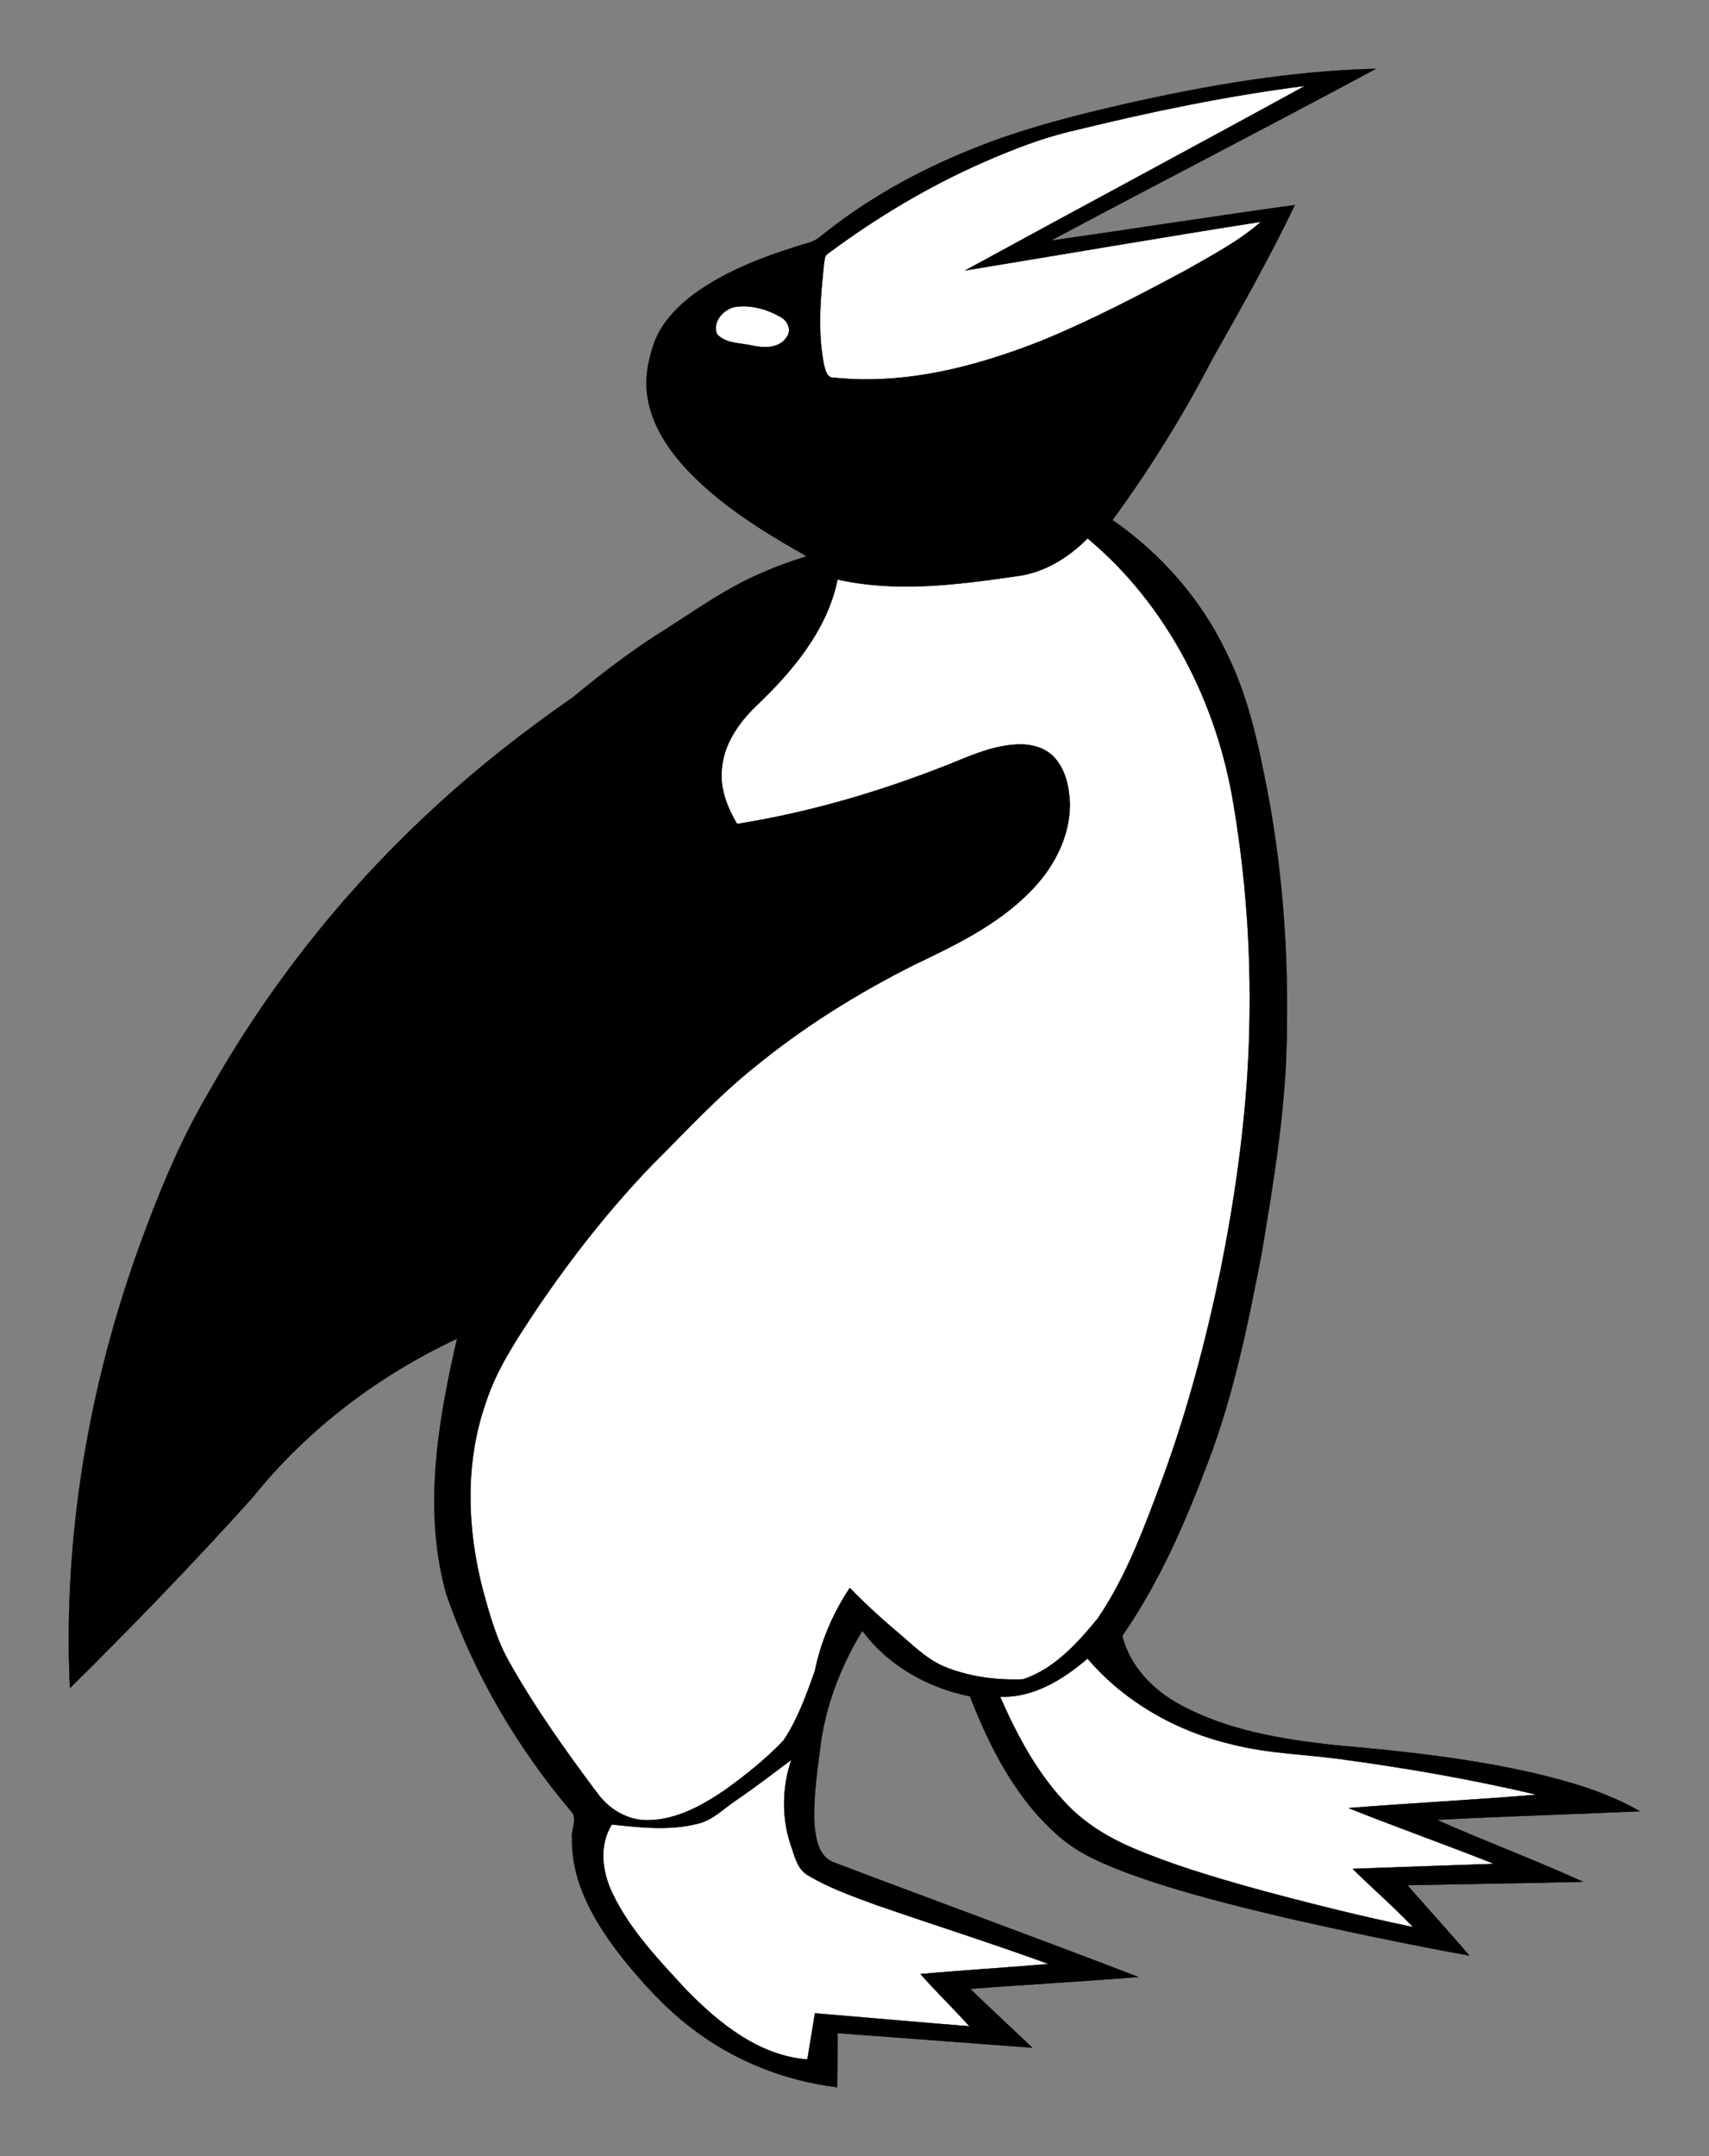 <?xml version="1.0" encoding="UTF-8" standalone="no"?>
<svg
   xmlns:dc="http://purl.org/dc/elements/1.1/"
   xmlns:cc="http://creativecommons.org/ns#"
   xmlns:rdf="http://www.w3.org/1999/02/22-rdf-syntax-ns#"
   xmlns:svg="http://www.w3.org/2000/svg"
   xmlns="http://www.w3.org/2000/svg"
   xmlns:sodipodi="http://sodipodi.sourceforge.net/DTD/sodipodi-0.dtd"
   xmlns:inkscape="http://www.inkscape.org/namespaces/inkscape"
   version="1.1"
   id="Layer_1"
   x="0px"
   y="0px"
   viewBox="0 0 560.153 706.5"
   enable-background="new 0 0 1920 1920"
   xml:space="preserve"
   inkscape:version="0.48.4 r9939"
   width="100%"
   height="100%"
   sodipodi:docname="Birds-Silhouettes-Duck2.svg"><rect x="0" y="0" width="560.153" height="706.5" fill="#808080" stroke="none"/><defs
     id="defs35" /><sodipodi:namedview
     pagecolor="#ffffff"
     bordercolor="#666666"
     borderopacity="1"
     objecttolerance="10"
     gridtolerance="10"
     guidetolerance="10"
     inkscape:pageopacity="0"
     inkscape:pageshadow="2"
     inkscape:window-width="1855"
     inkscape:window-height="1056"
     id="namedview33"
     showgrid="false"
     units="in"
     fit-margin-top="0.25"
     fit-margin-left="0.25"
     fit-margin-right="0.25"
     fit-margin-bottom="0.25"
     inkscape:zoom="0.34766083"
     inkscape:cx="-314.26494"
     inkscape:cy="425.16674"
     inkscape:window-x="65"
     inkscape:window-y="24"
     inkscape:window-maximized="1"
     inkscape:current-layer="Layer_1" /><g
     id="g15"
     transform="translate(-796.534,-1222.875)"><path
       d="m 1148.76,1265.59 c 24.9,-6.1 50.08,-11.35 75.52,-14.58 -37.05,20.31 -74.31,40.23 -111.39,60.48 32.32,-5.29 64.59,-10.88 96.94,-15.94 -7.32,6.43 -16.06,10.97 -24.48,15.8 -15.41,8.26 -30.94,16.4 -47.13,23.05 -21.55,8.56 -44.85,14.66 -68.2,12.24 -2.46,0.28 -2.98,-2.57 -3.44,-4.35 -2.14,-10.87 -1.11,-22 0.02,-32.92 0.25,-1.18 0.09,-2.73 1.3,-3.41 15.88,-11.78 32.95,-22.03 51.07,-29.98 9.65,-4.21 19.5,-8.07 29.79,-10.39 z"
       id="path17"
       inkscape:connector-curvature="0"
       style="fill:#ffffff;stroke:#ffffff;stroke-width:0.094" /><path
       d="m 1037.39,1323.46 c 5.12,-0.8 10.45,0.68 14.9,3.22 2.34,1.19 3.87,4.33 2.09,6.66 -2.48,3.87 -7.69,3.58 -11.62,2.71 -3.78,-0.85 -8.4,-0.59 -11.2,-3.68 -1.72,-3.8 2.07,-8.22 5.83,-8.91 z"
       id="path19"
       inkscape:connector-curvature="0"
       style="fill:#ffffff;stroke:#ffffff;stroke-width:0.094" /><path
       d="m 1129.62,1411.69 c 9.03,-1.07 17.09,-6.05 23.39,-12.42 26.27,21.91 42.59,54.21 47.92,87.72 4.59,27.41 6.12,55.33 4.73,83.08 -1.21,23.26 -4.53,46.37 -9.11,69.19 -4.81,23.15 -10.9,46.07 -19.05,68.28 -5.89,15.72 -11.69,31.78 -21.22,45.73 -6.65,8.09 -14.2,16.46 -24.4,19.87 -8.5,0.34 -17.22,-0.76 -25.16,-3.89 -6.58,-2.55 -11.44,-7.81 -16.76,-12.2 -5.19,-4.38 -10.16,-9 -14.91,-13.84 -5.5,8.26 -9.46,17.51 -11.45,27.24 -2.8,7.83 -5.64,15.85 -10.31,22.79 -5.73,6 -12.27,11.21 -18.99,16.06 -7.51,5.12 -15.97,9.88 -25.3,9.99 -6.59,0.18 -12.77,-3.5 -16.59,-8.71 -10.22,-13.68 -20.2,-27.59 -28.6,-42.47 -4.38,-7.43 -6.68,-15.81 -8.95,-24.05 -5.25,-20.02 -6.05,-41.69 0.85,-61.41 3.56,-11.1 10.11,-20.83 16.47,-30.46 11.42,-16.92 24.06,-33.06 38.24,-47.76 10.87,-10.79 21.25,-22.16 33.23,-31.75 16.08,-13.21 33.84,-24.27 52.41,-33.61 13.32,-6.36 26.97,-12.89 37.55,-23.46 7.94,-7.73 13.76,-18.32 13.59,-29.63 -0.27,-5.31 -1.4,-11.01 -5.17,-14.99 -3.05,-3.29 -7.74,-4.38 -12.06,-4.18 -6.1,0.25 -11.96,2.27 -17.56,4.56 -23.87,9.84 -48.77,17.42 -74.3,21.49 -3.18,-5.41 -5.65,-11.56 -4.99,-17.94 0.6,-8.12 5.48,-15.13 11.15,-20.65 12.01,-11.37 23.37,-24.89 26.79,-41.51 19.29,4.33 39.25,1.73 58.56,-1.07 z"
       id="path21"
       inkscape:connector-curvature="0"
       style="fill:#ffffff;stroke:#ffffff;stroke-width:0.094" /><path
       d="m 1124.33,1778.84 c 10.95,0.42 20.65,-5.67 28.66,-12.5 12.19,14.26 29.25,23.89 47.43,28.13 11.93,3.06 24.32,3.22 36.46,4.95 21.26,2.89 42.44,6.59 63.33,11.52 -20.53,1.74 -41.12,2.75 -61.65,4.39 15.8,6.32 31.87,11.97 47.68,18.27 -15.45,0.57 -30.91,1.05 -46.35,1.64 6.53,6.43 13.48,12.44 19.81,19.09 -17.52,-3.62 -34.88,-8 -52.14,-12.67 -13.49,-3.81 -26.99,-7.78 -39.88,-13.31 -7.58,-3.25 -14.78,-7.56 -20.63,-13.41 -10.12,-10.19 -17.01,-23.06 -22.72,-36.1 z"
       id="path23"
       inkscape:connector-curvature="0"
       style="fill:#ffffff;stroke:#ffffff;stroke-width:0.094" /><path
       d="m 1037.78,1812.79 c 6.2,-4.22 12.15,-8.79 18.14,-13.29 -3.02,8.92 -3.24,18.72 -0.29,27.69 1.36,3.68 2.11,8.26 5.92,10.28 6.98,4.16 14.71,6.85 22.31,9.65 18.78,6.51 37.74,12.49 56.41,19.3 -14,1.21 -28.03,2.03 -42.02,3.3 5.17,5.86 10.8,11.3 16.03,17.11 -16.88,-1.33 -33.75,-2.85 -50.63,-4.26 -0.84,5.04 -1.68,10.08 -2.49,15.13 -15.99,-1.22 -29.11,-11.98 -39.87,-23 -8.84,-9.62 -18.11,-19.25 -23.86,-31.12 -3.51,-7.07 -4.73,-15.89 -0.36,-22.87 9.33,0.99 18.96,2.09 28.18,-0.27 4.92,-1.14 8.46,-4.95 12.53,-7.65 z"
       id="path25"
       inkscape:connector-curvature="0"
       style="fill:#ffffff;stroke:#ffffff;stroke-width:0.094" /><path
       d="m 1165.01,1256.99 c 27.1,-6.11 54.66,-10.92 82.49,-11.57 -35.37,19.03 -71.12,37.4 -106.56,56.31 26.68,-3.81 53.3,-7.98 79.99,-11.67 -8.28,17.29 -17.73,33.98 -27.15,50.67 -9.5,18.32 -20.43,35.9 -32.61,52.55 15.85,10.95 28.97,25.9 37.29,43.32 7.63,15.22 10.91,32.05 14.08,48.65 4.29,23.98 6.14,48.39 5.8,72.74 0.09,25.31 -4.08,50.36 -8.22,75.25 -4.51,23.34 -9.24,46.81 -17.77,69.07 -7.42,19.72 -15.95,39.22 -27.98,56.61 2.52,10 10.16,17.85 19.08,22.6 15.59,8.46 33.46,11.3 50.89,13.22 22.03,1.91 44.1,4.3 65.68,9.3 11.73,2.8 23.48,6.28 34,12.34 -22.18,1 -44.39,1.62 -66.56,2.81 15.84,7.04 32.12,13.11 47.91,20.28 -19.18,0.51 -38.35,0.73 -57.53,1.14 6.74,7.72 13.65,15.29 20.33,23.07 -20.26,-3.73 -40.45,-7.89 -60.53,-12.49 -17.08,-4.07 -34.18,-8.25 -50.7,-14.24 -8.08,-3.05 -16.28,-6.3 -22.89,-12.01 -14.24,-12.05 -22.93,-29.14 -29.62,-46.23 -13.79,-2.78 -26.81,-10.07 -35.24,-21.48 -6.65,10.81 -11.36,22.82 -13.42,35.36 -1.16,9.38 -2.8,18.83 -2.28,28.32 0.44,4.35 1.3,9.77 5.65,11.95 33.47,12.71 67.11,24.97 100.52,37.82 -18.36,1.49 -36.76,2.46 -55.12,3.89 6.7,6.52 13.58,12.84 20.35,19.29 -21.29,-1.57 -42.56,-3.24 -63.85,-4.78 -0.03,5.9 0.04,11.81 -0.12,17.73 -17.39,-2.15 -34.22,-8.86 -48.06,-19.65 -8.27,-6.35 -15.33,-14.09 -21.89,-22.15 -9.08,-11.41 -17.36,-25 -16.93,-40.08 -0.35,-2.87 2,-6.25 -0.35,-8.59 -17.75,-20.98 -31.84,-45.11 -40.87,-71.07 -7.72,-27.5 -2.77,-56.5 3.53,-83.76 -25.77,12.07 -49.1,29.69 -66.94,51.94 -19.31,21.48 -39.41,42.26 -59.96,62.57 -2.4,-51.53 6.87,-103.29 25.22,-151.4 5.56,-14.82 11.82,-29.41 19.85,-43.08 19.92,-35.54 45.57,-67.88 75.74,-95.28 13.82,-12.7 28.68,-24.21 44.08,-34.93 8.63,-7.12 17.49,-13.98 26.89,-20.06 11.57,-7.2 22.57,-15.45 35.2,-20.77 4.71,-2.09 9.58,-3.81 14.5,-5.36 -14.54,-8.25 -29.09,-17.14 -40.41,-29.65 -5.65,-6.36 -10.44,-13.93 -11.75,-22.48 -1.02,-6.09 0.22,-12.29 2.24,-18.03 2.79,-7.22 8.61,-12.77 14.86,-17.09 9.65,-6.53 20.63,-10.8 31.71,-14.26 2.66,-0.91 5.66,-1.29 7.84,-3.23 15.03,-12.23 32.18,-21.69 50.15,-28.85 15.97,-6.45 32.69,-10.72 49.44,-14.56 m -16.25,8.6 c -10.29,2.32 -20.14,6.18 -29.79,10.39 -18.12,7.95 -35.19,18.2 -51.07,29.98 -1.21,0.68 -1.05,2.23 -1.3,3.41 -1.13,10.92 -2.16,22.05 -0.02,32.92 0.46,1.78 0.98,4.63 3.44,4.35 23.35,2.42 46.65,-3.68 68.2,-12.24 16.19,-6.65 31.72,-14.79 47.13,-23.05 8.42,-4.83 17.16,-9.37 24.48,-15.8 -32.35,5.06 -64.62,10.65 -96.94,15.94 37.08,-20.25 74.34,-40.17 111.39,-60.48 -25.44,3.23 -50.62,8.48 -75.52,14.58 m -111.37,57.87 c -3.76,0.69 -7.55,5.11 -5.83,8.91 2.8,3.09 7.42,2.83 11.2,3.68 3.93,0.87 9.14,1.16 11.62,-2.71 1.78,-2.33 0.25,-5.47 -2.09,-6.66 -4.45,-2.54 -9.78,-4.02 -14.9,-3.22 m 92.23,88.23 c -19.31,2.8 -39.27,5.4 -58.56,1.07 -3.42,16.62 -14.78,30.14 -26.79,41.51 -5.67,5.52 -10.55,12.53 -11.15,20.65 -0.66,6.38 1.81,12.53 4.99,17.94 25.53,-4.07 50.43,-11.65 74.3,-21.49 5.6,-2.29 11.46,-4.31 17.56,-4.56 4.32,-0.2 9.01,0.89 12.06,4.18 3.77,3.98 4.9,9.68 5.17,14.99 0.17,11.31 -5.65,21.9 -13.59,29.63 -10.58,10.57 -24.23,17.1 -37.55,23.46 -18.57,9.34 -36.33,20.4 -52.41,33.61 -11.98,9.59 -22.36,20.96 -33.23,31.75 -14.18,14.7 -26.82,30.84 -38.24,47.76 -6.36,9.63 -12.91,19.36 -16.47,30.46 -6.9,19.72 -6.1,41.39 -0.85,61.41 2.27,8.24 4.57,16.62 8.95,24.05 8.4,14.88 18.38,28.79 28.6,42.47 3.82,5.21 10,8.89 16.59,8.71 9.33,-0.11 17.79,-4.87 25.3,-9.99 6.72,-4.85 13.26,-10.06 18.99,-16.06 4.67,-6.94 7.51,-14.96 10.31,-22.79 1.99,-9.73 5.95,-18.98 11.45,-27.24 4.75,4.84 9.72,9.46 14.91,13.84 5.32,4.39 10.18,9.65 16.76,12.2 7.94,3.13 16.66,4.23 25.16,3.89 10.2,-3.41 17.75,-11.78 24.4,-19.87 9.53,-13.95 15.33,-30.01 21.22,-45.73 8.15,-22.21 14.24,-45.13 19.05,-68.28 4.58,-22.82 7.9,-45.93 9.11,-69.19 1.39,-27.75 -0.14,-55.67 -4.73,-83.08 -5.33,-33.51 -21.65,-65.81 -47.92,-87.72 -6.3,6.37 -14.36,11.35 -23.39,12.42 m -5.29,367.15 c 5.71,13.04 12.6,25.91 22.72,36.1 5.85,5.85 13.05,10.16 20.63,13.41 12.89,5.53 26.39,9.5 39.88,13.31 17.26,4.67 34.62,9.05 52.14,12.67 -6.33,-6.65 -13.28,-12.66 -19.81,-19.09 15.44,-0.59 30.9,-1.07 46.35,-1.64 -15.81,-6.3 -31.88,-11.95 -47.68,-18.27 20.53,-1.64 41.12,-2.65 61.65,-4.39 -20.89,-4.93 -42.07,-8.63 -63.33,-11.52 -12.14,-1.73 -24.53,-1.89 -36.46,-4.95 -18.18,-4.24 -35.24,-13.87 -47.43,-28.13 -8.01,6.83 -17.71,12.92 -28.66,12.5 m -86.55,33.95 c -4.07,2.7 -7.61,6.51 -12.53,7.65 -9.22,2.36 -18.85,1.26 -28.18,0.27 -4.37,6.98 -3.15,15.8 0.36,22.87 5.75,11.87 15.02,21.5 23.86,31.12 10.76,11.02 23.88,21.78 39.87,23 0.81,-5.05 1.65,-10.09 2.49,-15.13 16.88,1.41 33.75,2.93 50.63,4.26 -5.23,-5.81 -10.86,-11.25 -16.03,-17.11 13.99,-1.27 28.02,-2.09 42.02,-3.3 -18.67,-6.81 -37.63,-12.79 -56.41,-19.3 -7.6,-2.8 -15.33,-5.49 -22.31,-9.65 -3.81,-2.02 -4.56,-6.6 -5.92,-10.28 -2.95,-8.97 -2.73,-18.77 0.29,-27.69 -5.99,4.5 -11.94,9.07 -18.14,13.29 z"
       id="path27"
       inkscape:connector-curvature="0"
       style="stroke:#000000;stroke-width:0.094" /></g></svg>